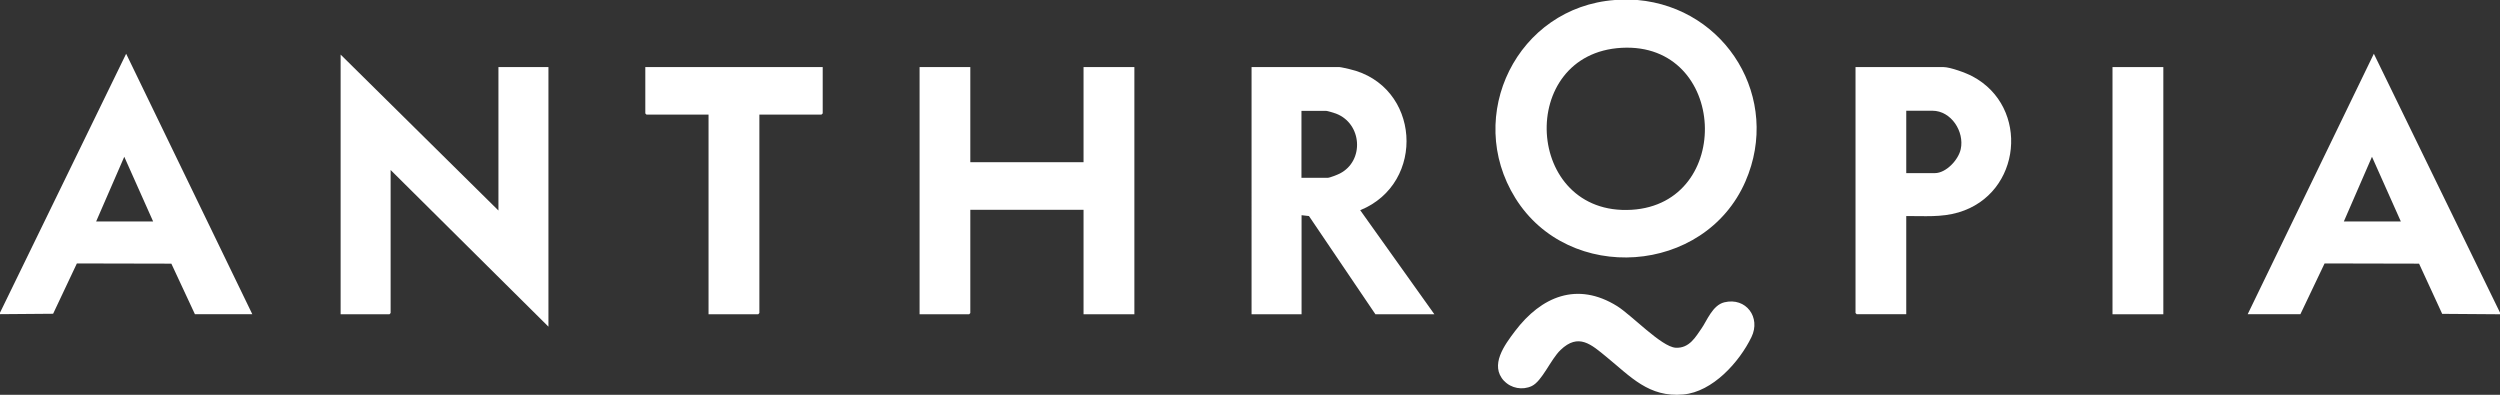 <?xml version="1.0" encoding="UTF-8"?>
<svg id="Ebene_1" xmlns="http://www.w3.org/2000/svg" version="1.1" viewBox="0 0 2400 379">
  <rect x="0" y="0" width="2400" height="379" fill="#333333" stroke="none"/>
  <!-- Generator: Adobe Illustrator 29.8.1, SVG Export Plug-In . SVG Version: 2.1.1 Build 2)  -->
  <defs>
    <style>
      .st0 {
        fill: #fff;
      }
    </style>
  </defs>
  <path class="st0" d="M1572,0c85.3,7.6,138.3,94.7,103.6,174.2-39.1,89.7-169.5,98.7-220.9,15.9-49.3-79.3,2-183.2,95.6-190.1h21.8ZM1556.8,45.9c-101.3,5.5-93.5,161.6,9.5,155.5,98.5-5.9,92.1-161-9.5-155.5Z"/>
  <path class="st0" d="M0,300.2L121.1,51.6l121.1,250h-55.1l-22.6-48.5-90.7-.2-22.8,48.3-51,.4v-1.5ZM147,212.6l-27.7-62.1-27,62.1h54.8Z"/>
  <path class="st0" d="M2400,300.2v1.5l-55.5-.4-22.2-48.2-90.7-.2-23.2,48.7h-50.6l121.1-250,121.1,248.5ZM2304.8,212.6l-27.7-62.1-27,62.1h54.8Z"/>
  <polygon class="st0" points="478.5 202.1 478.5 64.4 526.5 64.4 526.5 313.6 375 163.2 375 300.5 373.9 301.7 327 301.7 327 52.4 478.5 202.1"/>
  <polygon class="st0" points="931.5 64.4 931.5 155.7 1040.2 155.7 1040.2 64.4 1089 64.4 1089 301.7 1040.2 301.7 1040.2 201.4 931.5 201.4 931.5 300.5 930.4 301.7 882.8 301.7 882.8 64.4 931.5 64.4"/>
  <path class="st0" d="M1377,301.7h-56.6l-63.8-94.3-7.1-.8v95.1h-48V64.4h84.4c1.2,0,7.6,1.5,9.4,1.9,68.4,15.6,74.2,109.6,10.5,135.5l71.2,99.9ZM1249.5,170.7h25.1c1.9,0,9.5-3,11.6-4.1,23.8-12.1,21.5-48.1-3.8-57.6-1.6-.6-8.2-2.6-9.4-2.6h-23.6v64.4Z"/>
  <path class="st0" d="M1830,207.3v94.3h-47.6l-1.1-1.1V64.4h84.4c6.5,0,21.8,5.6,27.9,8.9,55.3,29.4,47.2,112.7-13.4,130.6-16.5,4.9-33,3.4-50.1,3.5ZM1830,166.2h27.4c10.9,0,22.7-12.8,24.9-23,3.7-16.9-9.2-36.9-27.2-36.9h-25.1v59.9Z"/>
  <polygon class="st0" points="789.8 64.4 789.8 108.9 788.6 110 729 110 729 300.5 727.9 301.7 680.2 301.7 680.2 110 620.6 110 619.5 108.9 619.5 64.4 789.8 64.4"/>
  <path class="st0" d="M1444,365.8c-14.3-15.1.5-34.8,10.4-47.9,25.2-33.3,59.7-47.9,98.1-24,13.9,8.7,42.5,39,56,39.9s19.7-11.1,24.9-18.4,10.5-22.4,22-25.2c20.8-5,35.2,14.5,26,33.4-11.6,24-37.3,52.6-65.5,55.1-33,3-50.6-17.2-73.5-35.9-14.9-12.2-27-23.4-44.3-6.8-9.4,9-17.7,29.9-27.6,34.6-8.9,4.2-19.8,2.2-26.5-4.9Z"/>
  <rect class="st0" x="2028" y="64.4" width="48.8" height="237.3"/>
</svg>
